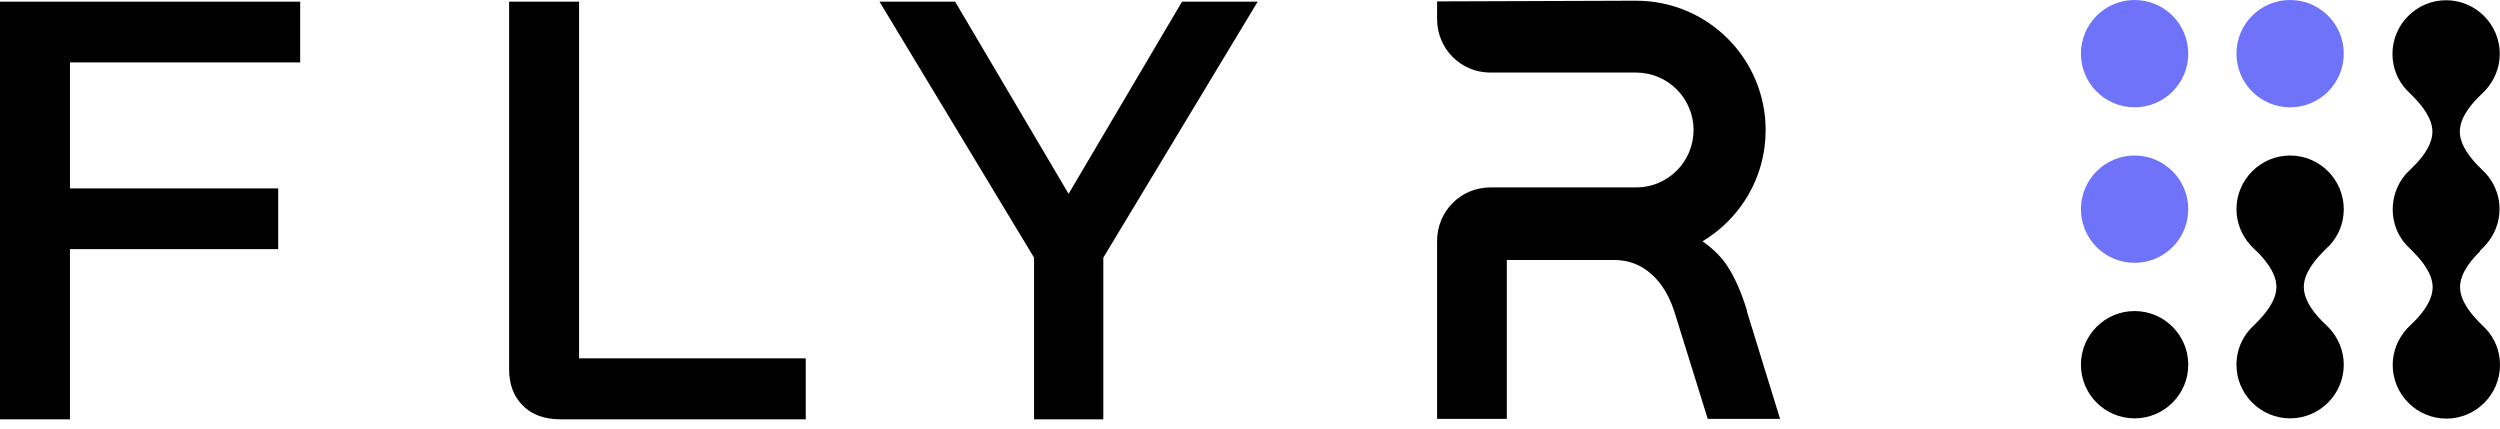 <svg xmlns:xlink="http://www.w3.org/1999/xlink" xmlns="http://www.w3.org/2000/svg" width="140" height="24" viewBox="0 0 140 24" fill="none"><path d="M0 23.482H3.918V13.951H15.579V10.55H3.918V3.495H16.81V0.093H0V23.482Z" fill="black"/><path d="M32.414 0.092H28.51V20.675C28.51 21.522 28.761 22.197 29.277 22.713C29.794 23.23 30.495 23.481 31.382 23.481H45.121V20.066H32.428V0.079L32.414 0.092Z" fill="black"/><path d="M59.841 10.854L53.487 0.093H49.252L57.908 14.428V23.482H61.786V14.428L70.43 0.093H66.194L59.841 10.854Z" fill="black"/><path d="M97.843 17.432C97.526 16.387 97.155 15.539 96.718 14.878C96.361 14.335 95.884 13.898 95.342 13.514C97.459 12.244 98.876 9.94 98.876 7.293C98.876 3.282 95.633 0.04 91.622 0.04L80.477 0.079V1.072C80.477 2.727 81.801 4.063 83.455 4.063H91.622C93.396 4.063 94.839 5.506 94.839 7.28C94.839 9.054 93.409 10.483 91.649 10.496C91.649 10.496 91.635 10.496 91.622 10.496C89.835 10.496 86.208 10.496 83.455 10.496C81.801 10.496 80.477 11.833 80.477 13.488V14.467V23.455H84.382V14.56H90.391C91.199 14.56 91.9 14.825 92.496 15.367C93.091 15.897 93.541 16.665 93.833 17.671L95.633 23.455H99.683L97.817 17.406L97.843 17.432Z" fill="black"/><path d="M128.246 6.009C129.906 6.009 131.251 4.664 131.251 3.005C131.251 1.345 129.906 0 128.246 0C126.587 0 125.242 1.345 125.242 3.005C125.242 4.664 126.587 6.009 128.246 6.009Z" fill="#6E73F9"/><path d="M119.537 6.009C121.196 6.009 122.542 4.664 122.542 3.005C122.542 1.345 121.196 0 119.537 0C117.877 0 116.532 1.345 116.532 3.005C116.532 4.664 117.877 6.009 119.537 6.009Z" fill="#6E73F9"/><path d="M119.537 23.428C121.196 23.428 122.542 22.083 122.542 20.424C122.542 18.764 121.196 17.419 119.537 17.419C117.877 17.419 116.532 18.764 116.532 20.424C116.532 22.083 117.877 23.428 119.537 23.428Z" fill="black"/><path d="M119.537 14.719C121.196 14.719 122.542 13.374 122.542 11.714C122.542 10.055 121.196 8.709 119.537 8.709C117.877 8.709 116.532 10.055 116.532 11.714C116.532 13.374 117.877 14.719 119.537 14.719Z" fill="#6E73F9"/><path d="M138.862 14.057C138.968 13.964 139.113 13.806 139.166 13.753C139.656 13.223 139.974 12.508 139.974 11.714C139.974 10.827 139.59 10.033 138.981 9.49C138.915 9.424 138.835 9.345 138.769 9.279C138.399 8.895 137.75 8.154 137.75 7.373C137.75 6.512 138.518 5.705 138.875 5.361C138.981 5.268 139.127 5.109 139.179 5.056C139.669 4.527 139.987 3.812 139.987 3.018C139.987 1.363 138.637 0.013 136.982 0.013C135.328 0.013 133.978 1.363 133.978 3.018C133.978 3.812 134.282 4.527 134.785 5.056C134.838 5.109 135.036 5.295 135.195 5.467C135.566 5.85 136.215 6.592 136.215 7.373C136.215 8.233 135.447 9.04 135.089 9.385C135.05 9.424 134.997 9.477 134.944 9.53C134.348 10.073 133.991 10.867 133.991 11.727C133.991 12.522 134.295 13.236 134.798 13.766C134.851 13.819 135.05 14.004 135.209 14.176C135.579 14.56 136.228 15.301 136.228 16.082C136.228 16.943 135.46 17.75 135.103 18.094C134.997 18.187 134.851 18.346 134.798 18.399C134.308 18.928 133.991 19.643 133.991 20.437C133.991 22.092 135.341 23.442 136.995 23.442C138.65 23.442 140 22.092 140 20.437C140 19.643 139.696 18.928 139.193 18.399C139.14 18.346 138.941 18.16 138.782 17.988C138.412 17.604 137.763 16.863 137.763 16.082C137.763 15.222 138.531 14.414 138.888 14.07L138.862 14.057Z" fill="black"/><path d="M126.459 17.975C126.83 17.591 127.479 16.85 127.479 16.069C127.479 15.209 126.711 14.401 126.354 14.057C126.248 13.964 126.102 13.806 126.049 13.753C125.559 13.223 125.242 12.508 125.242 11.714C125.242 10.06 126.592 8.709 128.246 8.709C129.901 8.709 131.251 10.06 131.251 11.714C131.251 12.508 130.947 13.223 130.444 13.753C130.391 13.806 130.192 13.991 130.033 14.163C129.663 14.547 129.014 15.288 129.014 16.069C129.014 16.929 129.782 17.737 130.139 18.081C130.245 18.174 130.391 18.332 130.444 18.385C130.933 18.915 131.251 19.63 131.251 20.424C131.251 22.078 129.901 23.428 128.246 23.428C126.592 23.428 125.242 22.078 125.242 20.424C125.242 19.63 125.546 18.915 126.049 18.385C126.102 18.332 126.301 18.147 126.459 17.975Z" fill="black"/></svg>